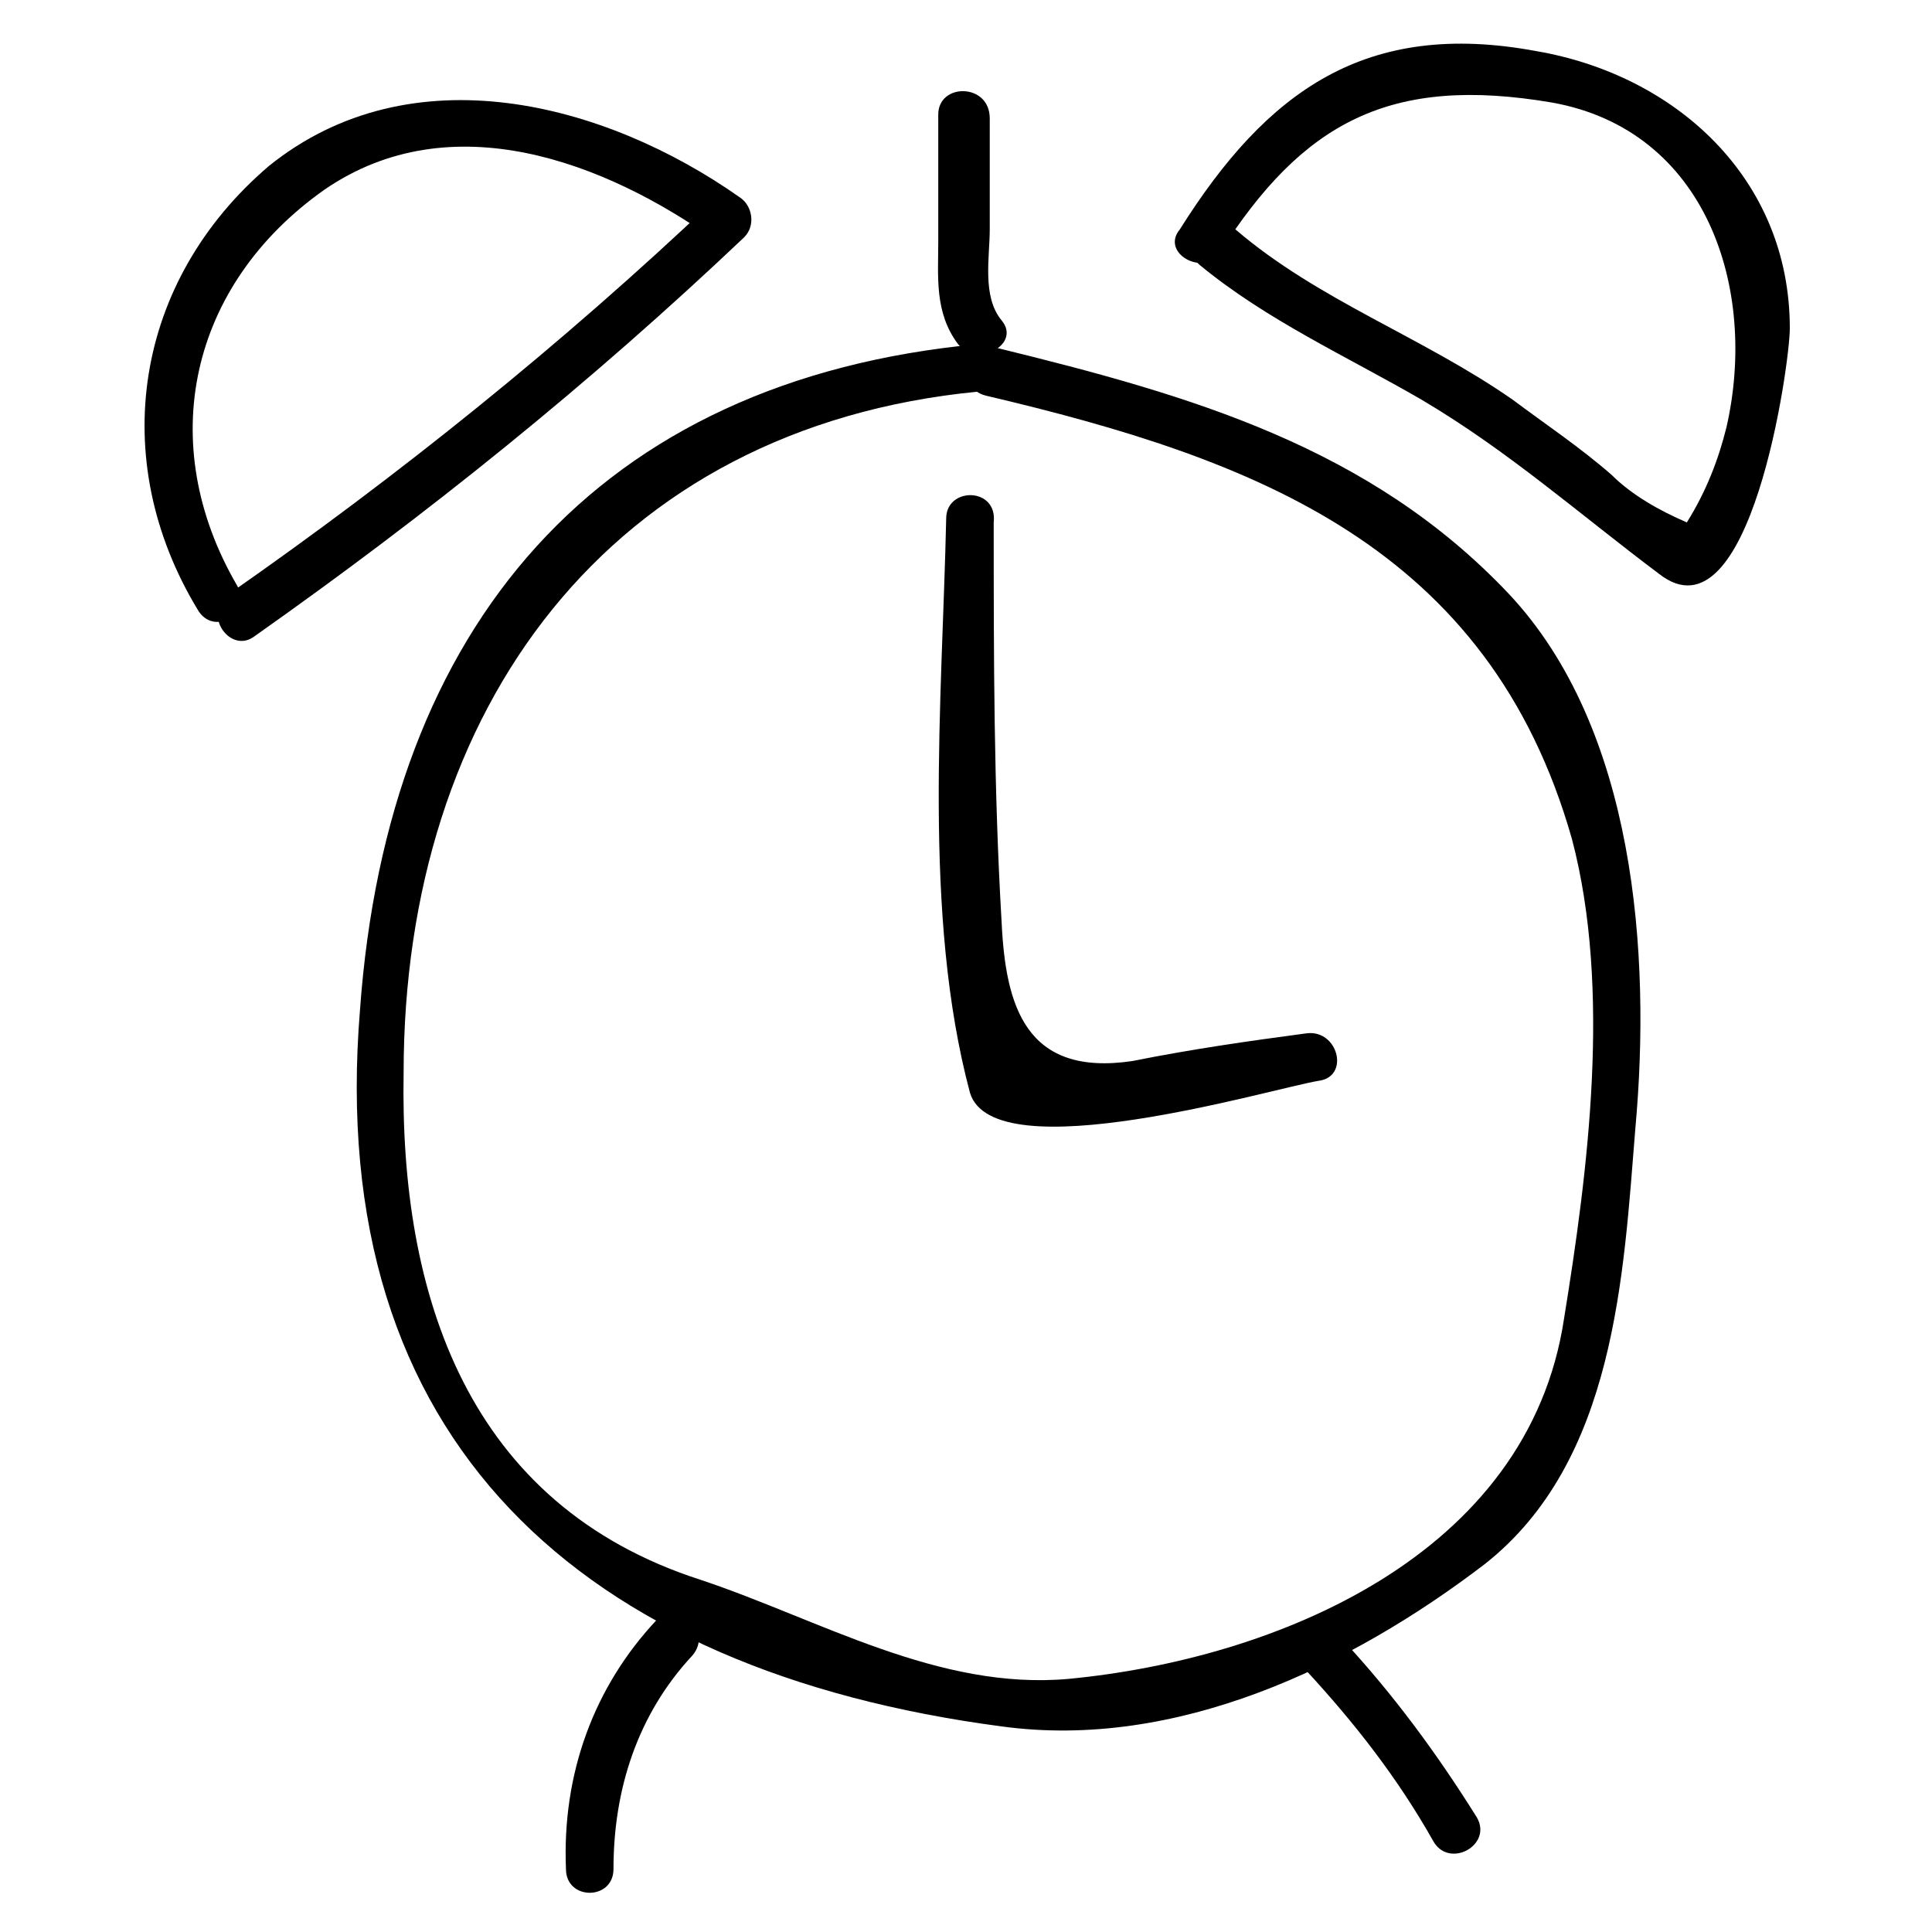 <?xml version="1.0" encoding="UTF-8"?>
<!-- Uploaded to: ICON Repo, www.svgrepo.com, Generator: ICON Repo Mixer Tools -->
<svg fill="#000000" width="800px" height="800px" version="1.1" viewBox="144 144 512 512" xmlns="http://www.w3.org/2000/svg">
 <g>
  <path d="m403.15 235.21c-100.76 9.445-156.39 74.523-163.74 176.33-9.449 114.41 58.777 175.29 170.04 189.98 46.184 6.297 92.363-15.742 128.05-43.035 34.637-27.289 36.734-76.621 39.887-115.46 4.199-46.184 0-106.01-33.586-141.7-36.734-38.836-83.969-52.48-135.4-65.074-8.398-2.098-11.547 10.496-3.148 12.594 71.371 16.793 133.3 39.887 155.34 117.55 10.496 39.887 4.199 88.168-2.098 127-9.445 62.977-76.621 90.266-131.2 95.516-34.637 3.148-66.125-15.742-97.613-26.238-61.926-19.941-79.77-75.57-78.719-134.35 0-96.562 54.578-171.09 152.19-180.53 8.391-1.055 8.391-13.652-0.004-12.602z"/>
  <path d="m461.93 214.22c17.844 14.695 38.836 24.141 58.777 35.688 23.09 13.645 41.984 30.438 62.977 46.184 24.141 18.895 34.637-55.629 34.637-65.074 0-39.887-30.438-67.176-67.176-73.473-45.133-8.398-71.371 10.496-94.465 47.23-5.246 6.297 6.301 12.594 10.496 6.297 22.043-34.637 45.133-47.23 88.168-39.887 40.934 7.348 54.578 49.332 46.184 86.066-2.098 8.398-5.246 16.793-10.496 25.191-7.348-3.148-14.695-7.348-19.941-12.594-8.398-7.348-17.844-13.645-26.238-19.941-24.141-16.793-51.43-26.238-73.473-45.133-6.301-5.25-15.746 4.199-9.449 9.445z"/>
  <path d="m206.87 299.24c-22.043-37.785-12.594-79.77 23.09-104.96 33.586-23.09 74.523-7.348 103.91 13.645 0-3.148-1.051-7.348-1.051-10.496-39.887 37.785-82.918 72.422-128.05 103.91-7.348 5.246 0 15.742 6.297 11.547 46.184-32.539 89.215-67.176 130.15-106.01 3.148-3.148 2.098-8.398-1.051-10.496-35.684-25.191-87.113-38.836-124.9-8.395-35.688 30.438-43.035 77.668-18.895 117.55 4.199 7.348 14.695 1.047 10.496-6.297z"/>
  <path d="m392.65 174.33v33.586c0 9.445-1.051 18.895 5.246 27.289 5.246 6.297 16.793 0 11.547-6.297-5.246-6.297-3.148-16.793-3.148-24.141v-29.391c0-9.441-13.645-9.441-13.645-1.047z"/>
  <path d="m394.75 281.39c-1.051 48.281-6.297 104.96 6.297 152.19 6.297 20.992 79.77-1.051 92.363-3.148 8.398-1.051 5.246-13.645-3.148-12.594-15.742 2.098-30.438 4.199-46.184 7.348-28.34 4.199-33.586-14.695-34.637-36.734-2.098-35.688-2.098-70.324-2.098-106.01 1.051-9.449-12.594-9.449-12.594-1.051z"/>
  <path d="m306.58 639.31c0-20.992 6.297-40.934 20.992-56.68 5.246-6.297-3.148-15.742-9.445-9.445-16.793 17.844-25.191 40.934-24.141 66.125 0 8.395 12.594 8.395 12.594 0z"/>
  <path d="m490.27 586.83c12.594 13.645 24.141 28.34 33.586 45.133 4.199 7.348 15.742 1.051 11.547-6.297-10.496-16.793-22.043-32.539-35.688-47.23-5.25-7.352-14.695 2.098-9.445 8.395z"/>
 </g>
</svg>